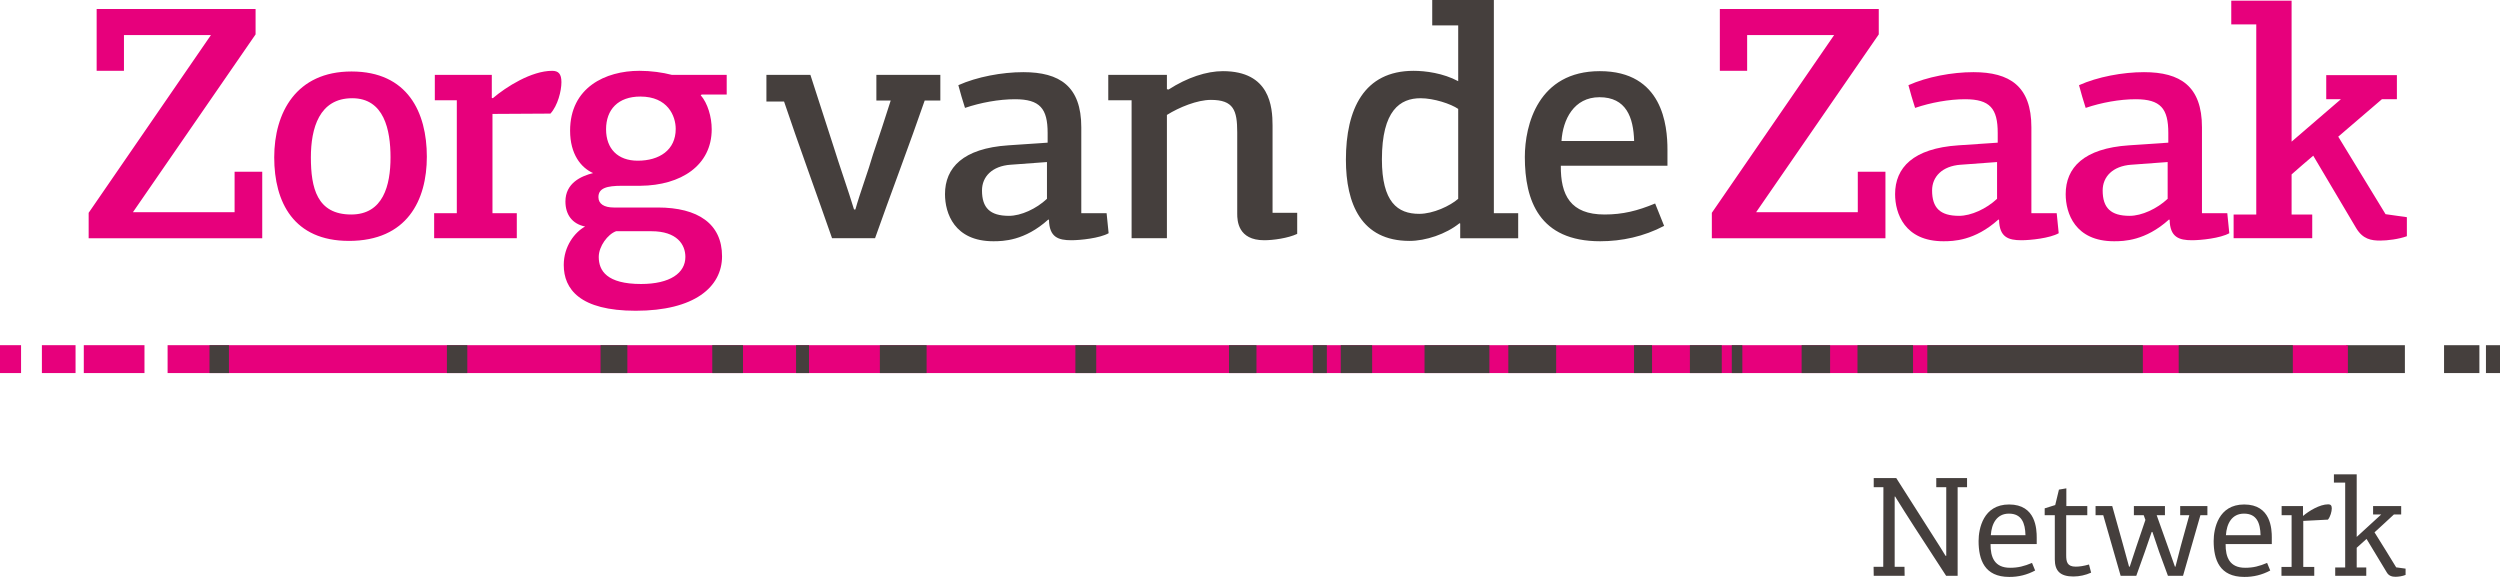 <svg width="182" height="42" viewBox="0 0 182 42" fill="none" xmlns="http://www.w3.org/2000/svg">
<path d="M9.679 15.446H17.078V12.501H19.091V17.344H6.454V15.493L15.357 2.551H9.024V5.155H7.036V0.655H18.606V2.504L9.679 15.446ZM25.64 7.151C23.238 7.151 22.632 9.34 22.632 11.456C22.632 13.67 23.07 15.616 25.568 15.616C27.896 15.616 28.43 13.499 28.43 11.457C28.43 9.462 27.969 7.151 25.64 7.151ZM25.398 17.537C21.395 17.537 19.963 14.741 19.963 11.456C19.963 8.196 21.565 5.204 25.591 5.204C29.691 5.204 31.074 8.196 31.074 11.408C31.074 14.569 29.643 17.538 25.398 17.538V17.537ZM35.876 7.151C36.846 6.323 38.69 5.156 40.194 5.156C40.655 5.156 40.872 5.375 40.872 5.983C40.872 6.615 40.606 7.686 40.072 8.27L35.852 8.294V15.519H37.623V17.343H31.606V15.519H33.256V7.297H31.655V5.448H35.803V7.126L35.876 7.151ZM46.621 7.029C44.995 7.029 44.122 7.977 44.122 9.413C44.122 10.824 44.971 11.699 46.427 11.699C48.003 11.699 49.192 10.921 49.192 9.388C49.192 8.44 48.61 7.029 46.62 7.029H46.621ZM44.85 16.833C44.244 17.052 43.589 17.927 43.589 18.706C43.589 19.703 44.171 20.675 46.67 20.675C48.781 20.675 49.896 19.873 49.896 18.706C49.896 17.805 49.289 16.833 47.421 16.833H44.85ZM51.011 6.931C51.52 7.515 51.812 8.512 51.812 9.413C51.812 12.04 49.581 13.499 46.621 13.525H45.287C44.171 13.525 43.565 13.694 43.565 14.351C43.565 14.839 43.976 15.106 44.68 15.106H47.883C50.818 15.106 52.565 16.297 52.565 18.657C52.565 20.895 50.552 22.623 46.281 22.623C42.206 22.623 41.041 21.041 41.041 19.29C41.041 17.927 41.842 16.906 42.594 16.491C41.648 16.297 41.163 15.616 41.163 14.668C41.163 13.329 42.303 12.819 43.176 12.6C42.303 12.21 41.503 11.237 41.503 9.51C41.503 6.372 44.074 5.155 46.548 5.155C47.397 5.155 48.246 5.277 48.901 5.448H52.904V6.883H51.084L51.012 6.931H51.011Z" fill="#E7007C"/>
<path d="M62.271 15.252C62.611 14.034 63.217 12.429 63.556 11.237C63.969 10.021 64.454 8.561 64.843 7.32H63.8V5.448H68.457V7.32H67.317C66.323 10.216 64.722 14.448 63.703 17.343H60.574C59.578 14.473 58.05 10.288 57.08 7.393H55.795V5.448H58.996L60.694 10.702C61.107 12.04 61.762 13.889 62.174 15.251H62.271V15.252ZM73.575 11.991C72.217 12.089 71.489 12.867 71.489 13.865C71.489 15.13 72.071 15.713 73.453 15.713C74.328 15.713 75.443 15.203 76.219 14.473V11.797L73.575 11.992V11.991ZM78.718 15.519H80.561L80.708 16.979C80.052 17.344 78.645 17.489 77.99 17.489C77.044 17.489 76.389 17.27 76.365 16.005C76.341 16.005 76.341 15.982 76.316 15.982C74.594 17.538 73.017 17.563 72.314 17.563C69.475 17.563 68.796 15.519 68.796 14.133C68.796 12.21 70.106 10.8 73.406 10.58L76.268 10.386V9.681C76.268 7.904 75.71 7.224 73.891 7.224C72.726 7.224 71.391 7.468 70.252 7.855C70.076 7.308 69.914 6.757 69.767 6.201C71.125 5.593 72.945 5.253 74.496 5.253C77.141 5.253 78.718 6.275 78.718 9.267V15.519ZM92.642 9.146V15.494H94.436V17.027C93.757 17.343 92.69 17.489 92.035 17.489C90.118 17.489 90.07 16.054 90.07 15.568V9.632C90.07 8.026 89.803 7.272 88.153 7.272C87.159 7.272 85.849 7.807 84.951 8.367V17.343H82.38V7.297H80.682V5.448H84.951V6.494L85.073 6.518C86.431 5.642 87.839 5.18 89.026 5.18C92.447 5.18 92.642 7.759 92.642 9.146ZM100.603 11.602C100.603 14.716 101.742 15.568 103.32 15.568C104.338 15.568 105.576 14.984 106.157 14.473V7.928C105.625 7.563 104.386 7.151 103.416 7.151C101.937 7.151 100.603 8.026 100.603 11.602ZM106.255 16.249C105.261 17.051 103.78 17.538 102.615 17.538C99.098 17.538 97.982 14.838 97.982 11.627C97.982 7.953 99.293 5.156 102.907 5.156C103.78 5.156 105.065 5.326 106.157 5.91V1.847H104.266V0H108.753V15.52H110.524V17.344H106.303V16.274L106.255 16.25V16.249ZM113.677 10.265H118.965C118.916 8.538 118.383 7.077 116.443 7.077C114.575 7.077 113.774 8.707 113.677 10.265ZM121.391 10.896V12.064H113.628C113.605 14.206 114.332 15.616 116.807 15.616C118.14 15.616 119.208 15.348 120.494 14.814L121.148 16.444C119.669 17.221 118.067 17.563 116.491 17.563C112.052 17.563 111.008 14.595 111.008 11.432C111.008 9.097 111.979 5.18 116.467 5.18C121.052 5.18 121.391 9.146 121.391 10.896Z" fill="#453F3D"/>
<path d="M127.848 15.446H135.247V12.501H137.26V17.344H124.622V15.493L133.526 2.551H127.192V5.155H125.204V0.655H136.774V2.504L127.847 15.446H127.848ZM142.741 11.991C141.384 12.089 140.656 12.867 140.656 13.865C140.656 15.13 141.237 15.713 142.62 15.713C143.495 15.713 144.609 15.203 145.386 14.473V11.797L142.742 11.992L142.741 11.991ZM147.885 15.519H149.728L149.874 16.979C149.219 17.344 147.812 17.489 147.156 17.489C146.21 17.489 145.555 17.27 145.531 16.005C145.507 16.005 145.507 15.982 145.483 15.982C143.761 17.538 142.183 17.563 141.48 17.563C138.642 17.563 137.963 15.519 137.963 14.133C137.963 12.21 139.273 10.8 142.572 10.58L145.434 10.386V9.681C145.434 7.904 144.876 7.224 143.056 7.224C141.892 7.224 140.558 7.468 139.419 7.855C139.242 7.308 139.08 6.757 138.934 6.201C140.292 5.593 142.111 5.253 143.663 5.253C146.308 5.253 147.885 6.275 147.885 9.267V15.519ZM155.161 11.991C153.802 12.089 153.074 12.867 153.074 13.865C153.074 15.13 153.657 15.713 155.039 15.713C155.913 15.713 157.029 15.203 157.805 14.473V11.797L155.161 11.992V11.991ZM160.303 15.519H162.147L162.293 16.979C161.638 17.344 160.231 17.489 159.576 17.489C158.631 17.489 157.975 17.27 157.95 16.005C157.926 16.005 157.926 15.982 157.903 15.982C156.18 17.538 154.603 17.563 153.9 17.563C151.062 17.563 150.382 15.519 150.382 14.133C150.382 12.21 151.692 10.8 154.991 10.58L157.853 10.386V9.681C157.853 7.904 157.296 7.224 155.477 7.224C154.312 7.224 152.978 7.468 151.837 7.855C151.661 7.308 151.499 6.757 151.352 6.201C152.711 5.593 154.53 5.253 156.083 5.253C158.726 5.253 160.303 6.275 160.303 9.267V15.519ZM169.35 5.472H174.494V7.224H173.402L170.224 9.948L173.668 15.592L175.22 15.811V17.197C174.615 17.416 173.79 17.514 173.281 17.514C172.626 17.514 172.02 17.416 171.534 16.613L168.404 11.335C167.847 11.797 167.361 12.234 166.828 12.697V15.616H168.331V17.343H162.607V15.616H164.256V1.774H162.436V0.048H166.828V10.312L170.417 7.224H169.35V5.471V5.472Z" fill="#E7007C"/>
<path d="M141.687 40.461V35.467H140.96V34.801H143.201V35.467H142.516V41.917H141.677C140.67 40.346 139.653 38.827 138.647 37.236L137.963 36.144C137.952 36.144 137.942 36.154 137.932 36.154V41.262H138.647L138.657 41.917H136.407L136.397 41.262H137.101L137.112 35.467H136.407V34.801H138.046C139.933 37.776 140.389 38.474 140.846 39.202C141.116 39.618 141.375 40.034 141.635 40.461H141.687ZM144.932 38.963H147.454C147.433 38.069 147.173 37.392 146.25 37.392C145.358 37.392 144.985 38.13 144.932 38.963ZM148.273 39.15V39.608H144.912C144.902 40.565 145.203 41.334 146.333 41.334C146.924 41.334 147.36 41.22 147.931 40.98L148.158 41.533C147.579 41.846 146.929 42.007 146.27 42C144.466 42 144.041 40.741 144.041 39.389C144.041 38.484 144.383 36.726 146.26 36.726C148.221 36.726 148.273 38.525 148.273 39.15ZM150.43 35.551V36.84H151.955V37.506H150.419V40.42C150.419 40.907 150.492 41.252 151.115 41.252C151.363 41.252 151.684 41.21 152.079 41.095L152.234 41.688C151.83 41.87 151.392 41.965 150.948 41.969C149.973 41.969 149.59 41.553 149.59 40.721V37.506H148.853V37.008L149.62 36.768L149.891 35.644L150.43 35.551ZM158.375 41.252L158.76 39.753L159.382 37.506H158.718V36.841H160.699V37.506H160.19L158.925 41.917H157.825L157.183 40.169L156.695 38.723H156.644L156.146 40.169L155.522 41.917H154.382L153.116 37.506H152.557V36.841H153.77L154.547 39.618L154.994 41.252H155.046L155.523 39.805L156.186 37.85L156.062 37.506H155.347V36.841H157.608V37.506H157.006L157.825 39.805L158.334 41.252H158.375ZM162.047 38.963H164.568C164.547 38.069 164.288 37.392 163.364 37.392C162.472 37.392 162.099 38.13 162.047 38.963ZM165.387 39.15V39.608H162.025C162.015 40.565 162.316 41.334 163.447 41.334C164.039 41.334 164.474 41.22 165.045 40.98L165.273 41.533C164.693 41.846 164.044 42.007 163.385 42C161.58 42 161.155 40.741 161.155 39.389C161.155 38.484 161.497 36.726 163.375 36.726C165.335 36.726 165.388 38.525 165.388 39.15H165.387ZM167.678 37.548C168.083 37.205 168.872 36.715 169.494 36.715C169.66 36.715 169.754 36.788 169.754 37.008C169.754 37.236 169.65 37.621 169.474 37.829L167.678 37.922V41.273H168.478V41.917H166.091V41.272H166.828V37.506H166.102V36.841H167.658V37.548H167.678ZM172.762 36.841H174.806V37.454H174.276C173.808 37.881 173.343 38.327 172.865 38.754C173.393 39.597 173.923 40.449 174.442 41.303L175.126 41.397V41.855C174.898 41.948 174.597 41.99 174.39 41.99C174.152 41.99 173.912 41.928 173.768 41.688L172.284 39.233L171.568 39.878V41.313H172.264V41.917H170.003V41.313H170.729V35.134H169.909V34.531H171.568V39.088L173.353 37.453H172.761V36.841H172.762ZM170.81 27.159H175.076V25.129H170.81V27.159ZM177.927 27.159H180.5V25.129H177.927V27.159ZM180.977 27.159H182V25.129H180.977V27.159Z" fill="#453F3D"/>
<path fill-rule="evenodd" clip-rule="evenodd" d="M12.201 27.159H170.926V25.129H12.201V27.159Z" fill="#E7007C"/>
<path fill-rule="evenodd" clip-rule="evenodd" d="M158.609 27.159H166.918V25.129H158.609V27.159Z" fill="#453F3D"/>
<path d="M6.1 27.159H10.518V25.129H6.1V27.159ZM3.05 27.159H5.5V25.129H3.05V27.159ZM0 27.159H1.533V25.129H0V27.159Z" fill="#E7007C"/>
<path d="M32.535 27.159H34.02V25.129H32.535V27.159ZM43.719 27.159H45.672V25.129H43.719V27.159ZM126.074 27.159H126.842V25.129H126.074V27.159ZM135.225 27.159H139.269V25.129H135.225V27.159ZM118.957 27.159H120.269V25.129H118.957V27.159ZM64.054 27.159H67.457V25.129H64.054V27.159ZM131.158 27.159H133.232V25.129H131.158V27.159ZM140.308 27.159H155.999V25.129H140.308V27.159ZM51.853 27.159H54.09V25.129H51.853V27.159ZM57.953 27.159H58.895V25.129H57.953V27.159ZM78.288 27.159H79.806V25.129H78.288V27.159ZM89.472 27.159H91.471V25.129H89.472V27.159ZM109.806 27.159H113.289V25.129H109.806V27.159ZM97.606 27.159H99.893V25.129H97.606V27.159ZM95.572 27.159H96.594V25.129H95.572V27.159ZM103.706 27.159H108.428V25.129H103.706V27.159ZM123.024 27.159H125.345V25.129H123.024V27.159ZM15.251 27.159H16.667V25.129H15.251V27.159Z" fill="#453F3D"/>
</svg>
